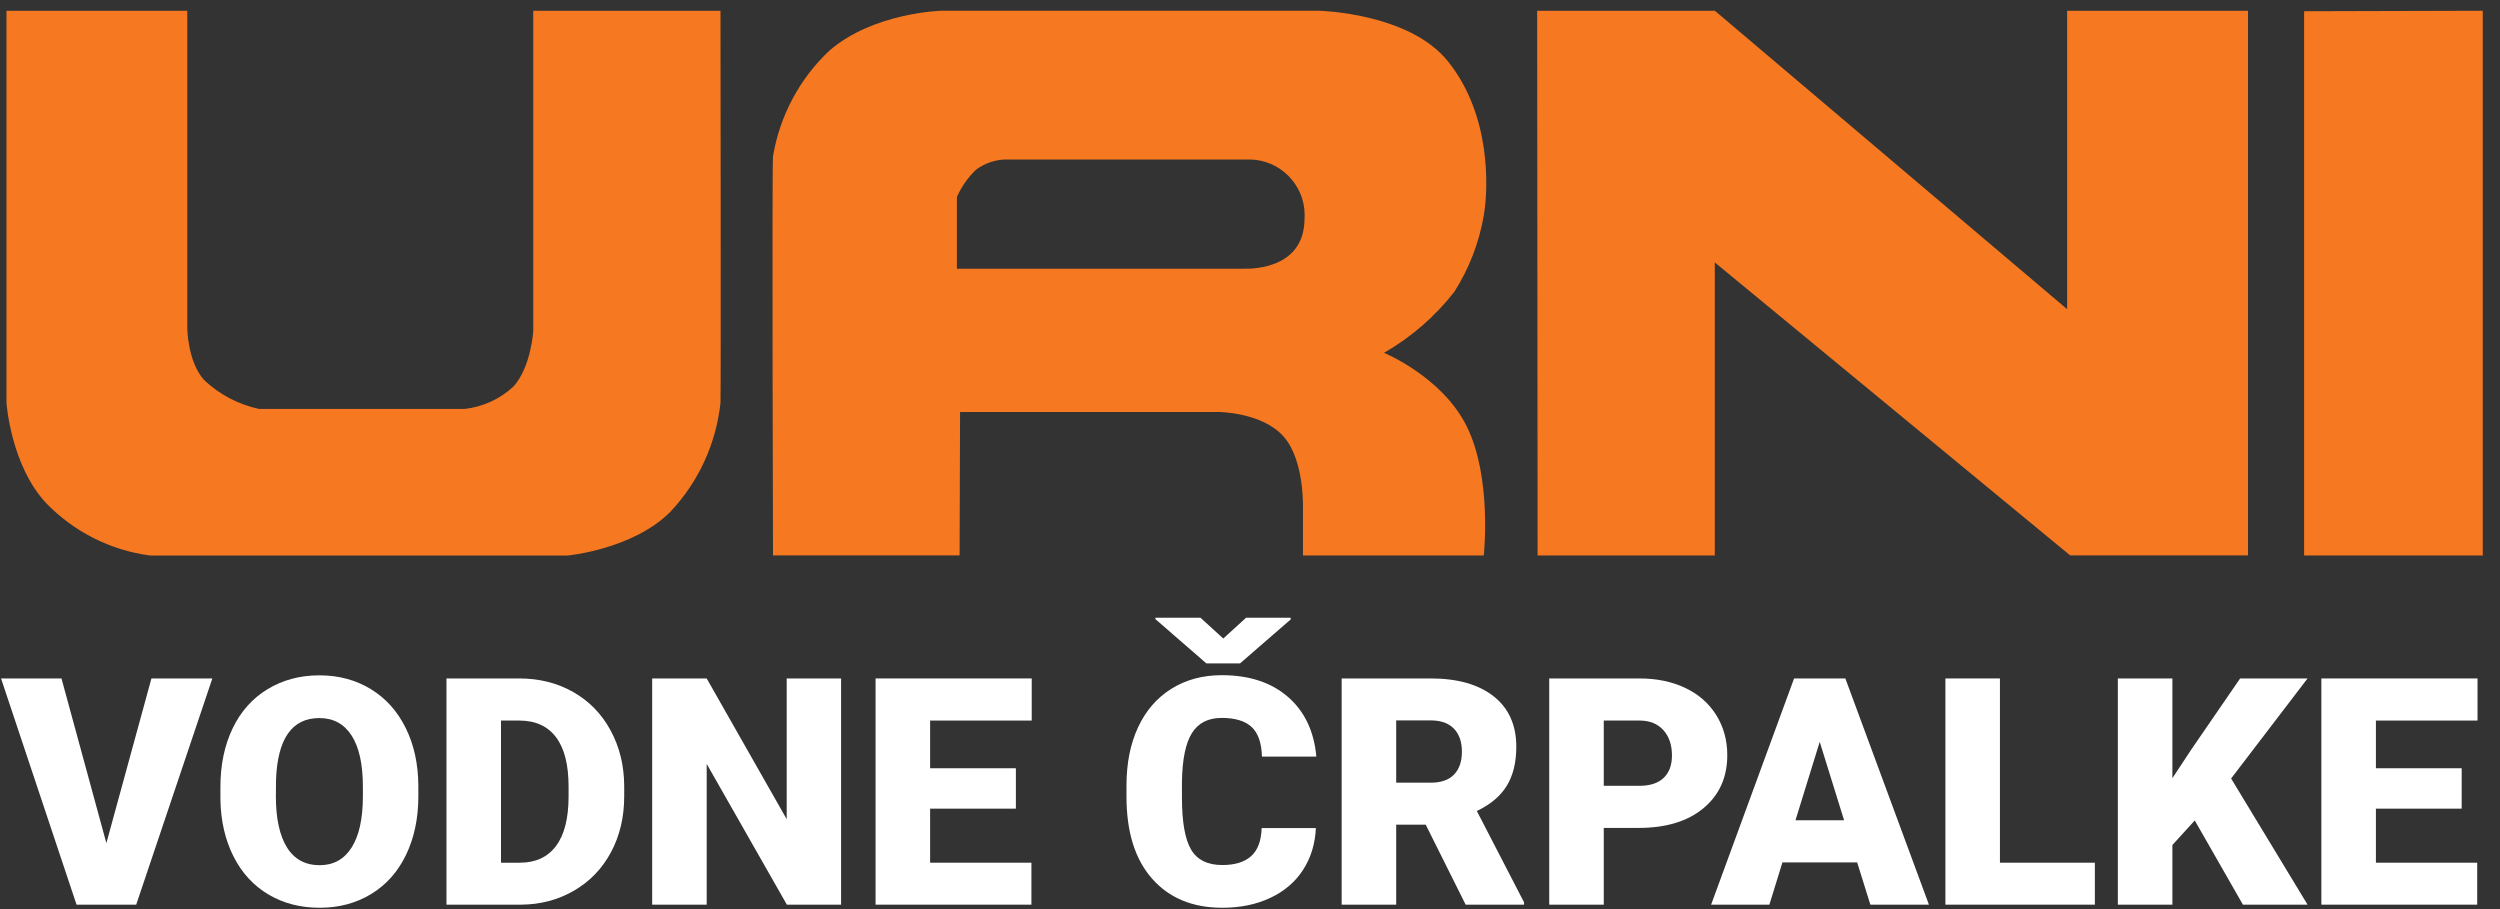 <?xml version="1.0" encoding="UTF-8" standalone="no"?>
<!DOCTYPE svg PUBLIC "-//W3C//DTD SVG 1.1//EN" "http://www.w3.org/Graphics/SVG/1.1/DTD/svg11.dtd">
<svg width="100%" height="100%" viewBox="0 0 220 80" version="1.1" xmlns="http://www.w3.org/2000/svg" xmlns:xlink="http://www.w3.org/1999/xlink" xml:space="preserve" xmlns:serif="http://www.serif.com/" style="fill-rule:evenodd;clip-rule:evenodd;stroke-linejoin:round;stroke-miterlimit:2;">
    <rect x="0" y="0" width="220" height="80" fill="#333333" stroke="none"/>
    <g id="logo" transform="matrix(1,0,0,1,-182.866,-532.632)">
        <g transform="matrix(1,0,0,1,-371.431,263.913)">
            <path d="M563.658,342.915L567.623,328.423L572.983,328.423L566.283,348.329L561.033,348.329L554.389,328.423L559.707,328.423L563.658,342.915Z" style="fill:white;fill-rule:nonzero;"/>
            <path d="M591.111,338.786C591.111,340.727 590.751,342.445 590.031,343.94C589.311,345.435 588.288,346.586 586.962,347.392C585.636,348.199 584.125,348.602 582.43,348.602C580.735,348.602 579.231,348.213 577.918,347.433C576.606,346.654 575.583,345.54 574.849,344.091C574.115,342.641 573.73,340.978 573.694,339.1L573.694,337.979C573.694,336.029 574.051,334.308 574.767,332.818C575.482,331.328 576.508,330.177 577.843,329.366C579.178,328.555 580.698,328.149 582.402,328.149C584.089,328.149 585.593,328.55 586.914,329.352C588.236,330.154 589.263,331.296 589.997,332.777C590.731,334.258 591.102,335.956 591.111,337.87L591.111,338.786ZM586.231,337.952C586.231,335.974 585.9,334.472 585.239,333.447C584.579,332.422 583.633,331.909 582.402,331.909C579.996,331.909 578.725,333.714 578.588,337.323L578.574,338.786C578.574,340.736 578.898,342.236 579.545,343.284C580.192,344.332 581.154,344.856 582.43,344.856C583.642,344.856 584.576,344.341 585.233,343.311C585.889,342.281 586.222,340.8 586.231,338.868L586.231,337.952Z" style="fill:white;fill-rule:nonzero;"/>
            <path d="M593.586,348.329L593.586,328.423L599.998,328.423C601.757,328.423 603.339,328.821 604.742,329.619C606.146,330.416 607.242,331.542 608.03,332.996C608.819,334.45 609.218,336.079 609.227,337.884L609.227,338.8C609.227,340.622 608.842,342.256 608.071,343.701C607.301,345.146 606.217,346.276 604.818,347.092C603.418,347.907 601.858,348.32 600.135,348.329L593.586,348.329ZM598.385,332.128L598.385,344.637L600.053,344.637C601.429,344.637 602.486,344.148 603.225,343.168C603.963,342.188 604.332,340.732 604.332,338.8L604.332,337.938C604.332,336.015 603.963,334.566 603.225,333.591C602.486,332.615 601.411,332.128 599.998,332.128L598.385,332.128Z" style="fill:white;fill-rule:nonzero;"/>
            <path d="M628.313,348.329L623.541,348.329L616.486,335.942L616.486,348.329L611.688,348.329L611.688,328.423L616.486,328.423L623.527,340.809L623.527,328.423L628.313,328.423L628.313,348.329Z" style="fill:white;fill-rule:nonzero;"/>
            <path d="M643.694,339.88L636.147,339.88L636.147,344.637L645.061,344.637L645.061,348.329L631.348,348.329L631.348,328.423L645.088,328.423L645.088,332.128L636.147,332.128L636.147,336.325L643.694,336.325L643.694,339.88Z" style="fill:white;fill-rule:nonzero;"/>
            <path d="M670.094,341.589C670.03,342.974 669.656,344.198 668.973,345.259C668.289,346.321 667.33,347.144 666.095,347.727C664.86,348.311 663.449,348.602 661.863,348.602C659.248,348.602 657.188,347.75 655.684,346.046C654.18,344.341 653.428,341.935 653.428,338.827L653.428,337.842C653.428,335.892 653.767,334.185 654.446,332.722C655.125,331.259 656.103,330.129 657.379,329.332C658.655,328.534 660.132,328.135 661.809,328.135C664.224,328.135 666.166,328.771 667.633,330.043C669.1,331.314 669.934,333.066 670.135,335.3L665.35,335.3C665.313,334.087 665.008,333.217 664.434,332.688C663.86,332.16 662.985,331.895 661.809,331.895C660.615,331.895 659.74,332.342 659.184,333.235C658.628,334.128 658.336,335.555 658.309,337.514L658.309,338.923C658.309,341.046 658.575,342.564 659.109,343.475C659.642,344.387 660.56,344.842 661.863,344.842C662.966,344.842 663.809,344.583 664.393,344.063C664.976,343.544 665.286,342.719 665.322,341.589L670.094,341.589ZM661.945,324.909L663.955,323.077L667.879,323.077L667.879,323.227L663.422,327.096L660.455,327.096L655.971,323.2L655.971,323.077L659.936,323.077L661.945,324.909Z" style="fill:white;fill-rule:nonzero;"/>
            <path d="M679.76,341.288L677.162,341.288L677.162,348.329L672.363,348.329L672.363,328.423L680.197,328.423C682.558,328.423 684.404,328.946 685.735,329.993C687.065,331.04 687.731,332.52 687.731,334.432C687.731,335.816 687.45,336.963 686.89,337.873C686.329,338.784 685.452,339.521 684.258,340.086L688.414,348.124L688.414,348.329L683.274,348.329L679.76,341.288ZM677.162,337.596L680.197,337.596C681.109,337.596 681.795,337.357 682.255,336.877C682.715,336.397 682.945,335.728 682.945,334.869C682.945,334.01 682.713,333.336 682.248,332.847C681.783,332.358 681.1,332.114 680.197,332.114L677.162,332.114L677.162,337.596Z" style="fill:white;fill-rule:nonzero;"/>
            <path d="M695.428,341.575L695.428,348.329L690.629,348.329L690.629,328.423L698.572,328.423C700.095,328.423 701.441,328.703 702.612,329.263C703.784,329.824 704.691,330.621 705.333,331.656C705.976,332.69 706.297,333.864 706.297,335.176C706.297,337.118 705.602,338.67 704.212,339.832C702.822,340.994 700.915,341.575 698.49,341.575L695.428,341.575ZM695.428,337.87L698.572,337.87C699.502,337.87 700.211,337.637 700.698,337.173C701.186,336.708 701.43,336.051 701.43,335.204C701.43,334.274 701.179,333.531 700.678,332.975C700.177,332.419 699.493,332.137 698.627,332.128L695.428,332.128L695.428,337.87Z" style="fill:white;fill-rule:nonzero;"/>
            <path d="M717.727,344.61L711.151,344.61L710.002,348.329L704.875,348.329L712.176,328.423L716.688,328.423L724.043,348.329L718.889,348.329L717.727,344.61ZM712.299,340.905L716.578,340.905L714.432,334.001L712.299,340.905Z" style="fill:white;fill-rule:nonzero;"/>
            <path d="M730.291,344.637L738.645,344.637L738.645,348.329L725.492,348.329L725.492,328.423L730.291,328.423L730.291,344.637Z" style="fill:white;fill-rule:nonzero;"/>
            <path d="M747.436,340.919L745.467,343.079L745.467,348.329L740.668,348.329L740.668,328.423L745.467,328.423L745.467,337.2L747.135,334.671L751.428,328.423L757.361,328.423L750.635,337.227L757.361,348.329L751.674,348.329L747.436,340.919Z" style="fill:white;fill-rule:nonzero;"/>
            <path d="M770.924,339.88L763.377,339.88L763.377,344.637L772.291,344.637L772.291,348.329L758.578,348.329L758.578,328.423L772.319,328.423L772.319,332.128L763.377,332.128L763.377,336.325L770.924,336.325L770.924,339.88Z" style="fill:white;fill-rule:nonzero;"/>
        </g>
        <g id="Path_1" transform="matrix(1,0,0,1,-245.817,-49.586)">
            <path d="M550.477,613.267C552.868,611.892 554.971,610.067 556.667,607.892C557.965,605.852 558.844,603.575 559.254,601.192C559.664,598.809 559.914,592.362 556.109,587.623C552.664,583.323 544.719,583.163 544.719,583.163L511.526,583.163C511.526,583.163 505.54,583.317 501.665,586.678C499.04,589.152 497.298,592.42 496.708,595.978C496.608,597.296 496.708,631.092 496.708,631.092L513.127,631.092L513.168,618.473L535.943,618.473C535.943,618.473 539.788,618.497 541.671,620.668C543.491,622.752 543.344,626.977 543.344,626.977L543.344,631.1L559.255,631.1C559.255,631.1 560.004,624.292 557.765,619.759C555.613,615.376 550.478,613.269 550.478,613.269M538.137,605.864L512.89,605.864L512.89,599.552C513.291,598.647 513.865,597.828 514.581,597.144C515.288,596.623 516.13,596.316 517.006,596.258L538.406,596.258C538.476,596.255 538.547,596.253 538.617,596.253C541.291,596.253 543.492,598.454 543.492,601.128C543.492,601.238 543.488,601.348 543.481,601.458C543.481,606.209 538.136,605.858 538.136,605.858" style="fill:rgb(246,121,33);fill-rule:nonzero;"/>
        </g>
        <g id="Path_2" transform="matrix(1,0,0,1,-2.041,-49.588)">
            <path d="M231.835,611.347C231.835,611.347 231.648,614.486 230.108,616.22C228.922,617.326 227.411,618.023 225.799,618.207L207.699,618.207C205.886,617.817 204.214,616.936 202.866,615.662C201.394,614.008 201.388,611.073 201.388,611.073L201.388,583.168L185.478,583.168L185.478,617.659C185.478,617.659 185.85,623.176 188.978,626.504C191.413,629.019 194.626,630.64 198.095,631.104L234.859,631.104C234.859,631.104 240.594,630.576 243.904,627.254C246.38,624.624 247.928,621.254 248.31,617.662C248.355,616.343 248.31,583.171 248.31,583.171L231.835,583.171" style="fill:rgb(246,121,33);fill-rule:nonzero;"/>
        </g>
        <g id="Path_3" transform="matrix(1,0,0,1,-489.133,-49.591)">
            <path d="M853.907,609.432L822.907,583.171L807.269,583.171L807.309,631.104L822.9,631.104L822.9,605.316L854.176,631.1L869.823,631.1L869.823,583.171L853.907,583.171" style="fill:rgb(246,121,33);fill-rule:nonzero;"/>
        </g>
        <g id="Path_4" transform="matrix(1,0,0,1,-733.182,-49.586)">
            <path d="M1118.81,631.1L1134.53,631.1L1134.53,583.165L1118.81,583.207" style="fill:rgb(246,121,33);fill-rule:nonzero;"/>
        </g>
    </g>
</svg>
